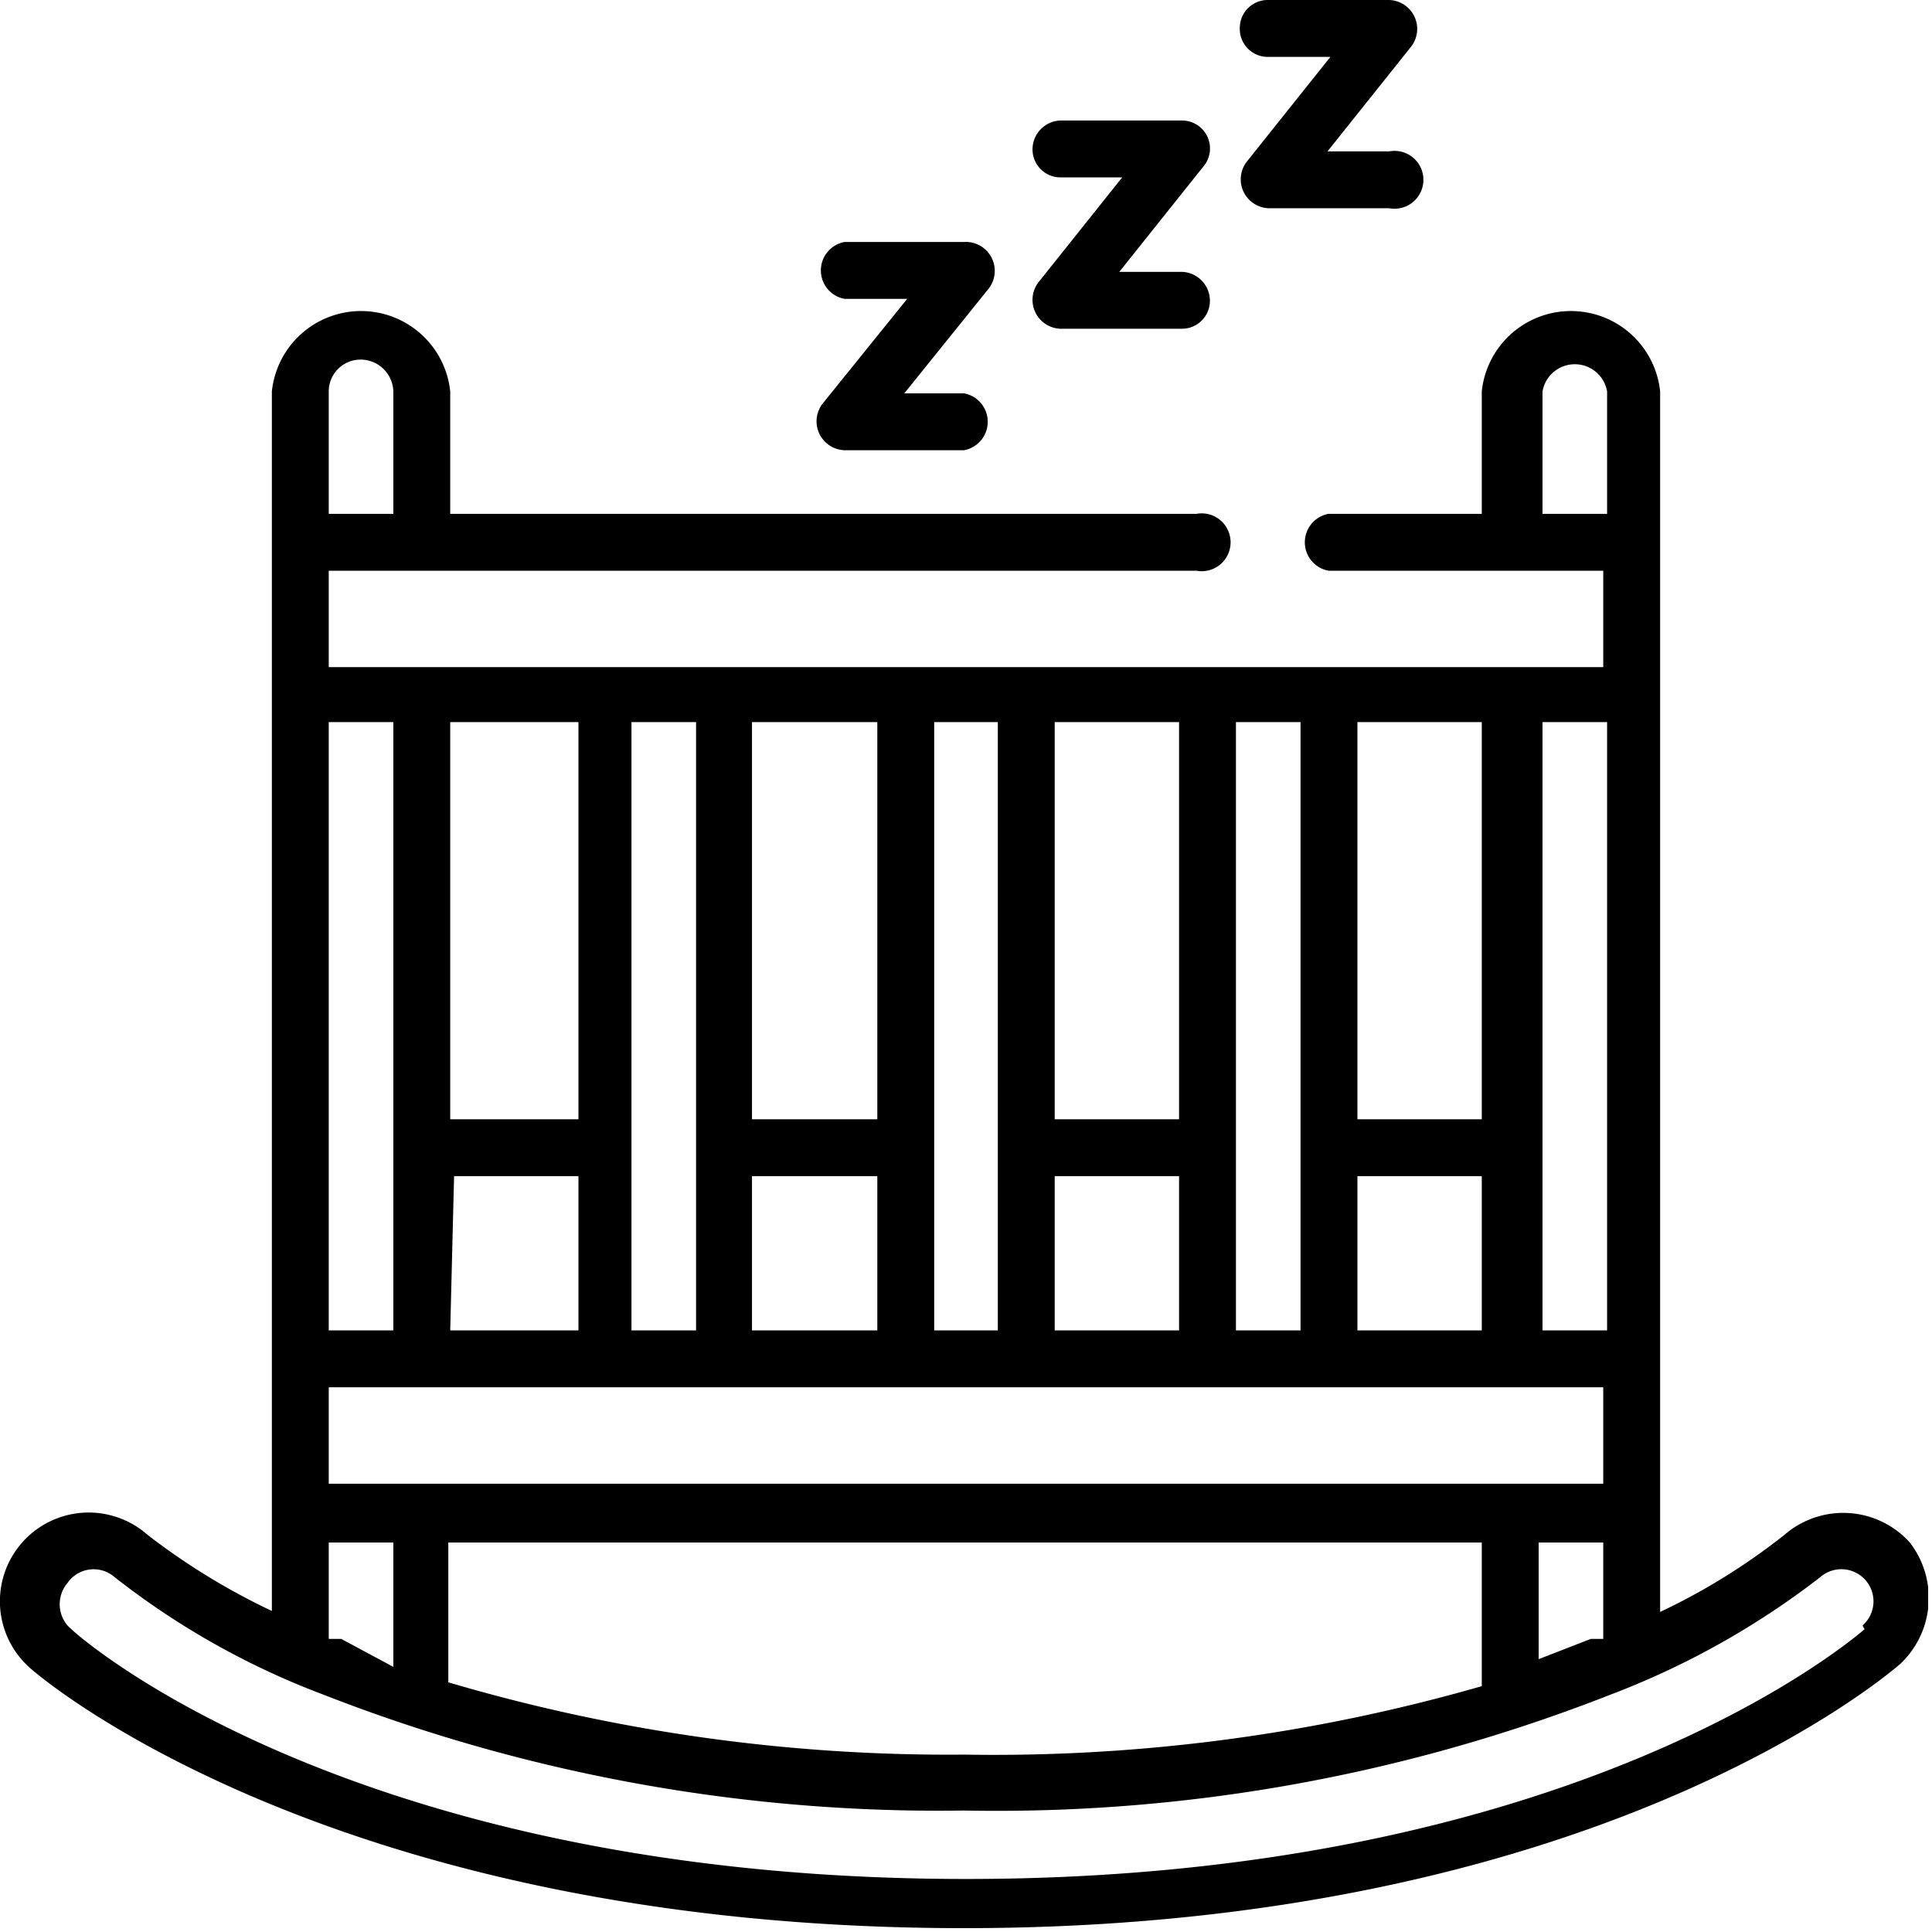 <svg xmlns="http://www.w3.org/2000/svg" xmlns:xlink="http://www.w3.org/1999/xlink" viewBox="0 0 20.04 20.04"><defs><style>.cls-1{fill:none;}.cls-2{clip-path:url(#clip-path);}</style><clipPath id="clip-path" transform="translate(0)"><rect class="cls-1" width="20" height="20.04"/></clipPath></defs><title>IconoCuna</title><g id="Capa_2" data-name="Capa 2"><g id="Capa_1-2" data-name="Capa 1"><g class="cls-2"><path d="M19.81,16a.93.93,0,0,0-1.3-.08,6.63,6.63,0,0,1-1.29.8V4.06a.93.93,0,0,0-1.85,0V5.33H13.78a.3.3,0,0,0,0,.59h2.85v1H3.41v-1h9a.3.3,0,1,0,0-.59H4.67V4.06a.93.93,0,0,0-1.85,0V16.71a7,7,0,0,1-1.29-.79A.92.92,0,1,0,.31,17.3C.43,17.41,3.47,20,10,20s9.58-2.63,9.71-2.74A.94.94,0,0,0,19.81,16ZM16.5,17l-.54.21V16h.67v1L16.5,17ZM3.41,14.39H16.63v1H3.41Zm10.67-.59V12.2h1.29v1.6Zm1.29-2.19H14.08V7.49h1.29ZM13.49,13.8h-.67V7.49h.67Zm-2.55,0V12.2h1.29v1.6Zm1.29-2.19H10.94V7.49h1.29ZM10.35,13.8H9.69V7.49h.66Zm-2.55,0V12.2H9.1v1.6Zm1.3-2.19H7.8V7.49H9.1ZM7.22,13.8H6.55V7.49h.67ZM6,11.61H4.67V7.49H6Zm-1.29.59H6v1.6H4.67ZM15.37,16v1.49A18.32,18.32,0,0,1,10,18.2a18.32,18.32,0,0,1-5.35-.75V16ZM16,5.33V4.06a.34.34,0,0,1,.67,0V5.33Zm.67,8.47H16V7.49h.67ZM4.08,7.49V13.8H3.41V7.49ZM3.74,3.73a.34.34,0,0,1,.34.33V5.33H3.41V4.06a.33.33,0,0,1,.33-.33ZM3.41,16h.67v1.29L3.54,17,3.41,17Zm15.93.9c-.12.1-3,2.59-9.32,2.59S.82,17,.7,16.86a.34.34,0,0,1,0-.44.33.33,0,0,1,.49-.06,8.15,8.15,0,0,0,2.17,1.22A17.52,17.52,0,0,0,10,18.78a17.42,17.42,0,0,0,6.7-1.2,8.46,8.46,0,0,0,2.18-1.22.33.33,0,0,1,.44.5Z" transform="translate(0)"/></g><path d="M8.76,3.1h.65L8.53,4.19a.3.3,0,0,0,.23.48H10a.3.3,0,0,0,0-.59H9.38L10.25,3A.3.3,0,0,0,10,2.51H8.76a.3.3,0,0,0,0,.59Z" transform="translate(0)"/><path d="M11,1.84h.64l-.87,1.09a.3.3,0,0,0,.23.48h1.26a.29.29,0,0,0,.29-.29.3.3,0,0,0-.29-.3h-.65l.87-1.09a.29.29,0,0,0-.22-.48H11a.3.3,0,0,0-.29.3.29.29,0,0,0,.29.29Z" transform="translate(0)"/><path d="M13.16.59h.64l-.87,1.09a.3.3,0,0,0,.23.48h1.25a.3.3,0,1,0,0-.59h-.64L14.64.48A.3.3,0,0,0,14.41,0H13.16a.29.29,0,0,0-.3.29.29.29,0,0,0,.3.3Z" transform="translate(0)"/></g></g></svg>